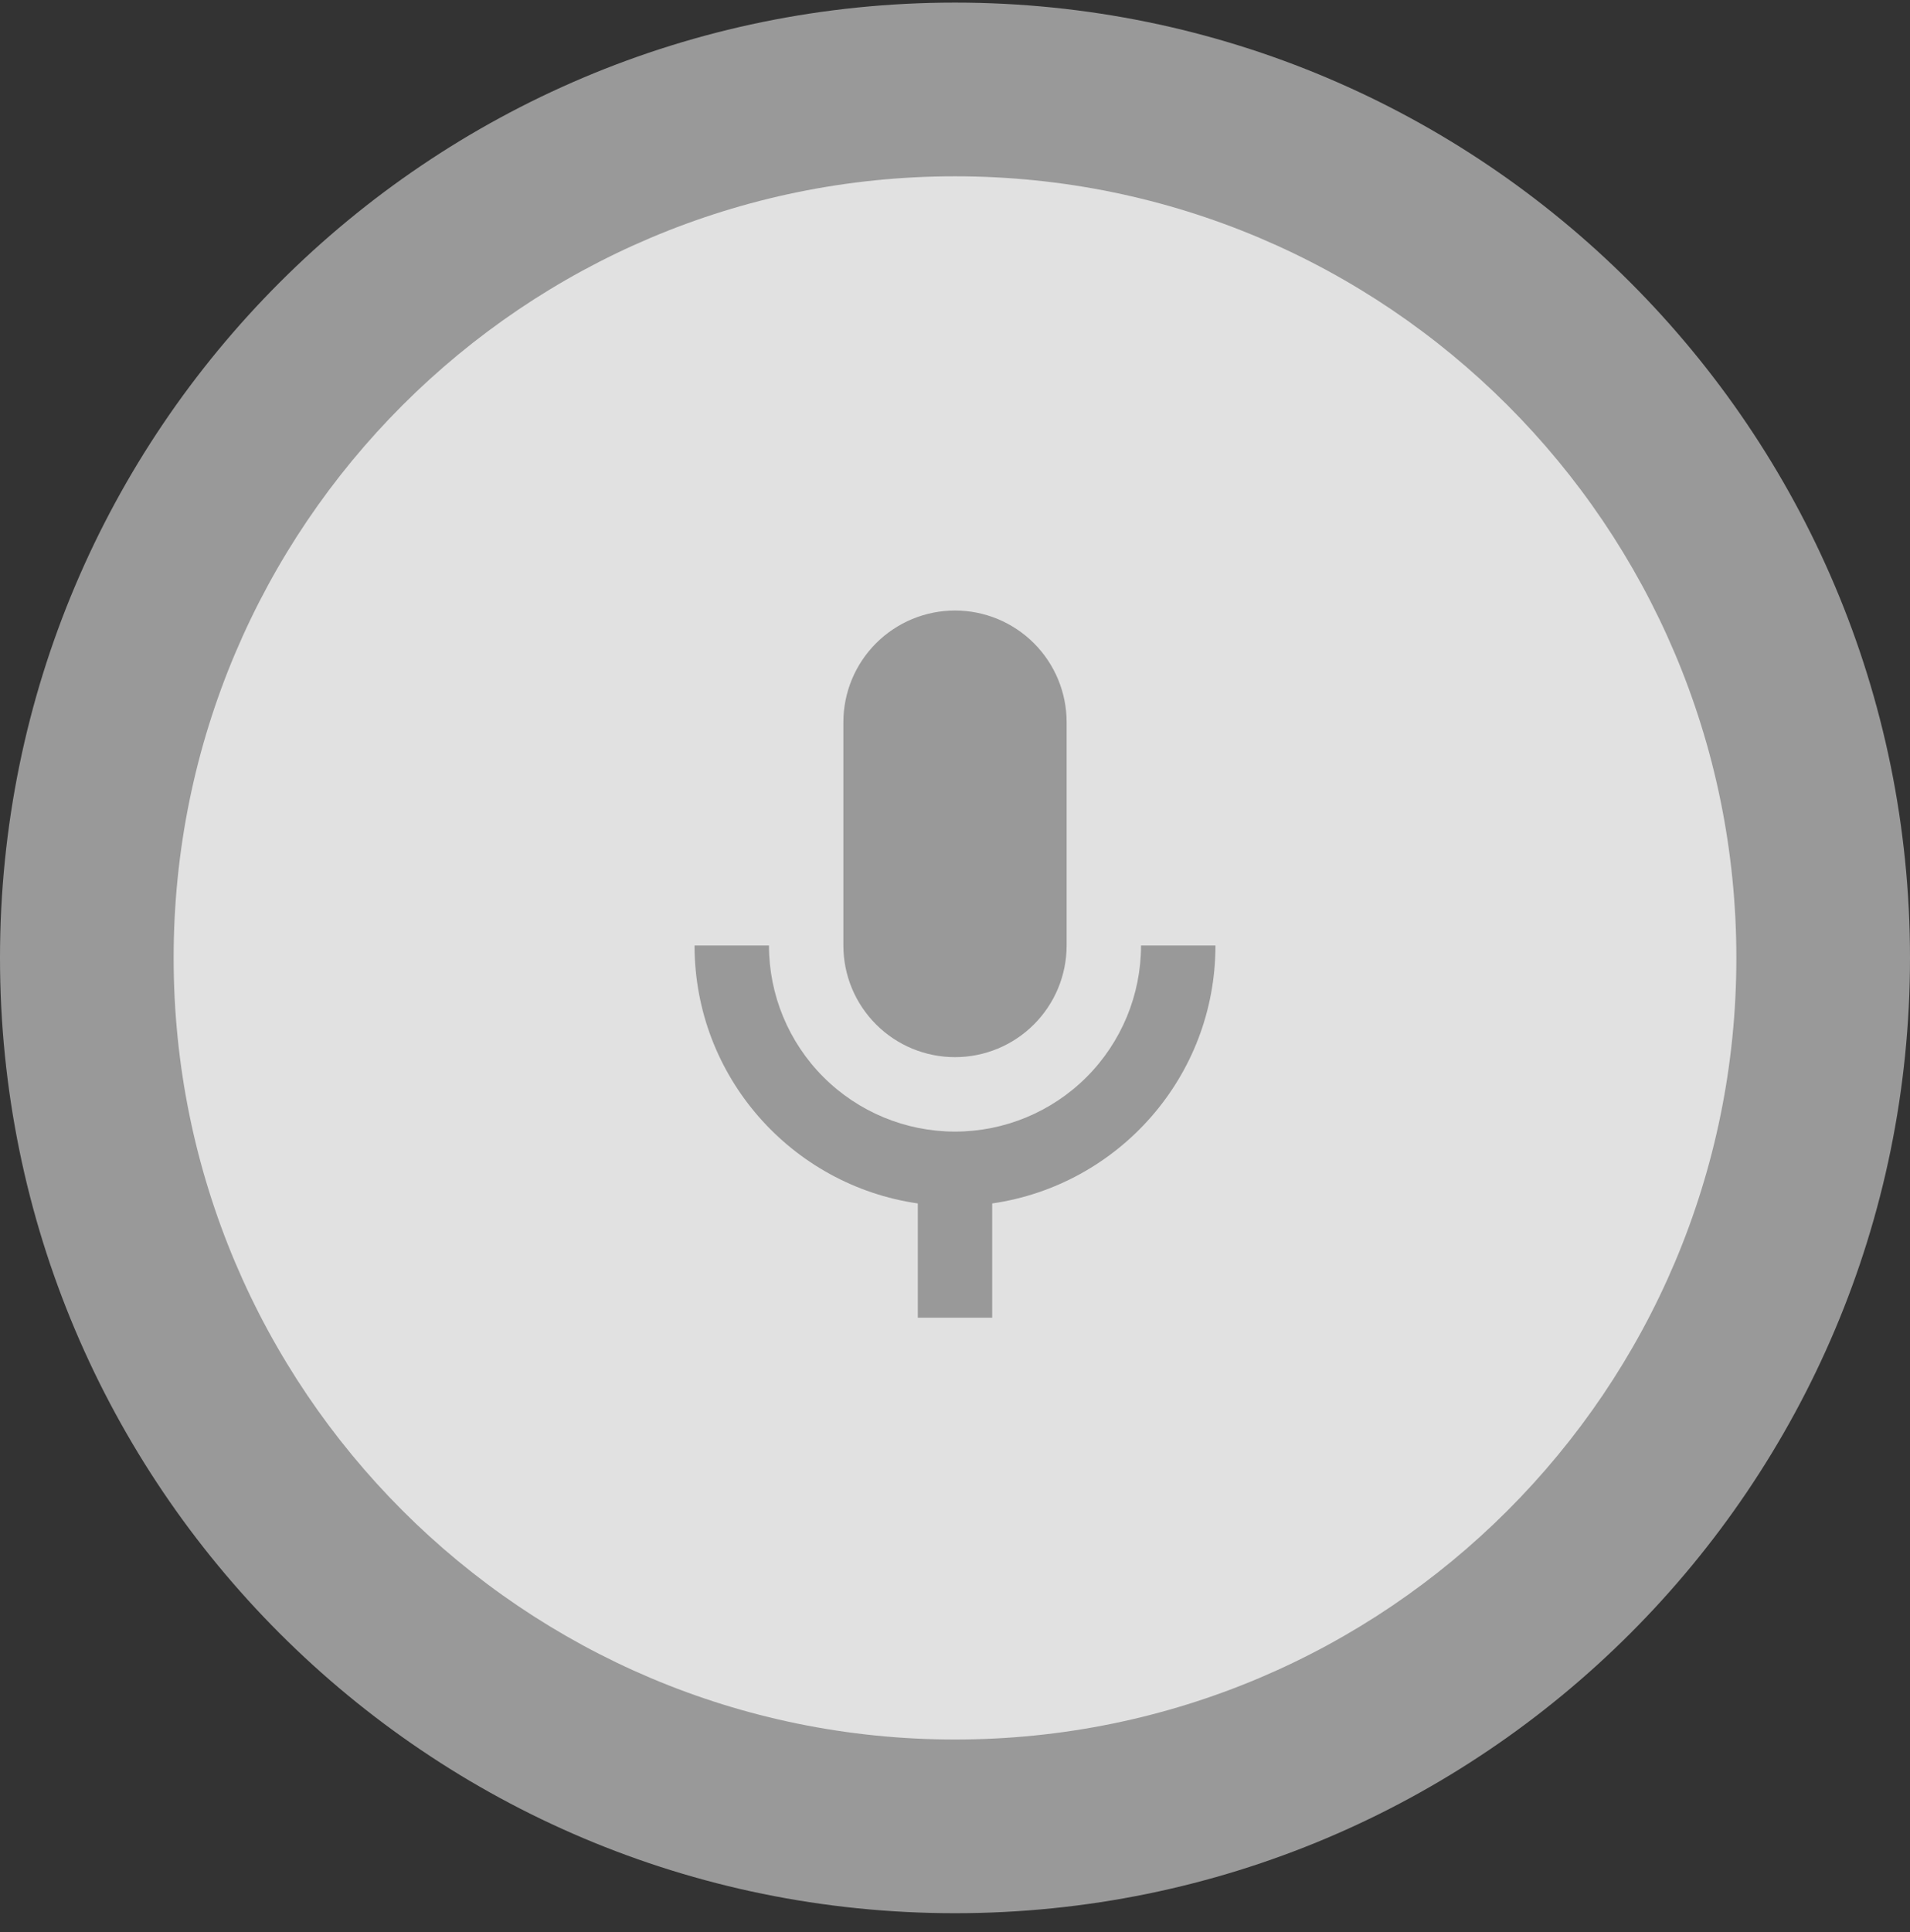 <svg width="88" height="89" viewBox="0 0 88 89" fill="none" xmlns="http://www.w3.org/2000/svg">
<rect x="0" y="0" width="88" height="89" fill="#333333" stroke="none"/>
<path opacity="0.5" d="M44 88.12C68.3 88.12 88 68.421 88 44.12C88 19.82 68.3 0.12 44 0.12C19.7 0.12 0 19.82 0 44.12C0 68.421 19.7 88.12 44 88.12Z" fill="white"/>
<path opacity="0.7" d="M44 80.12C63.882 80.12 80 64.002 80 44.12C80 24.238 63.882 8.12 44 8.12C24.118 8.12 8 24.238 8 44.12C8 64.002 24.118 80.12 44 80.12Z" fill="white"/>
<path d="M44 28.12C45.364 28.12 46.672 28.662 47.636 29.626C48.601 30.591 49.143 31.899 49.143 33.263V43.549C49.143 44.913 48.601 46.221 47.636 47.185C46.672 48.15 45.364 48.691 44 48.691C42.636 48.691 41.328 48.15 40.364 47.185C39.399 46.221 38.857 44.913 38.857 43.549V33.263C38.857 31.899 39.399 30.591 40.364 29.626C41.328 28.662 42.636 28.12 44 28.12ZM56 43.549C56 49.6 51.526 54.589 45.714 55.429V60.691H42.286V55.429C36.474 54.589 32 49.6 32 43.549H35.429C35.429 45.822 36.332 48.002 37.939 49.61C39.547 51.217 41.727 52.12 44 52.12C46.273 52.12 48.453 51.217 50.061 49.61C51.668 48.002 52.571 45.822 52.571 43.549H56Z" fill="#999999"/>
</svg>

